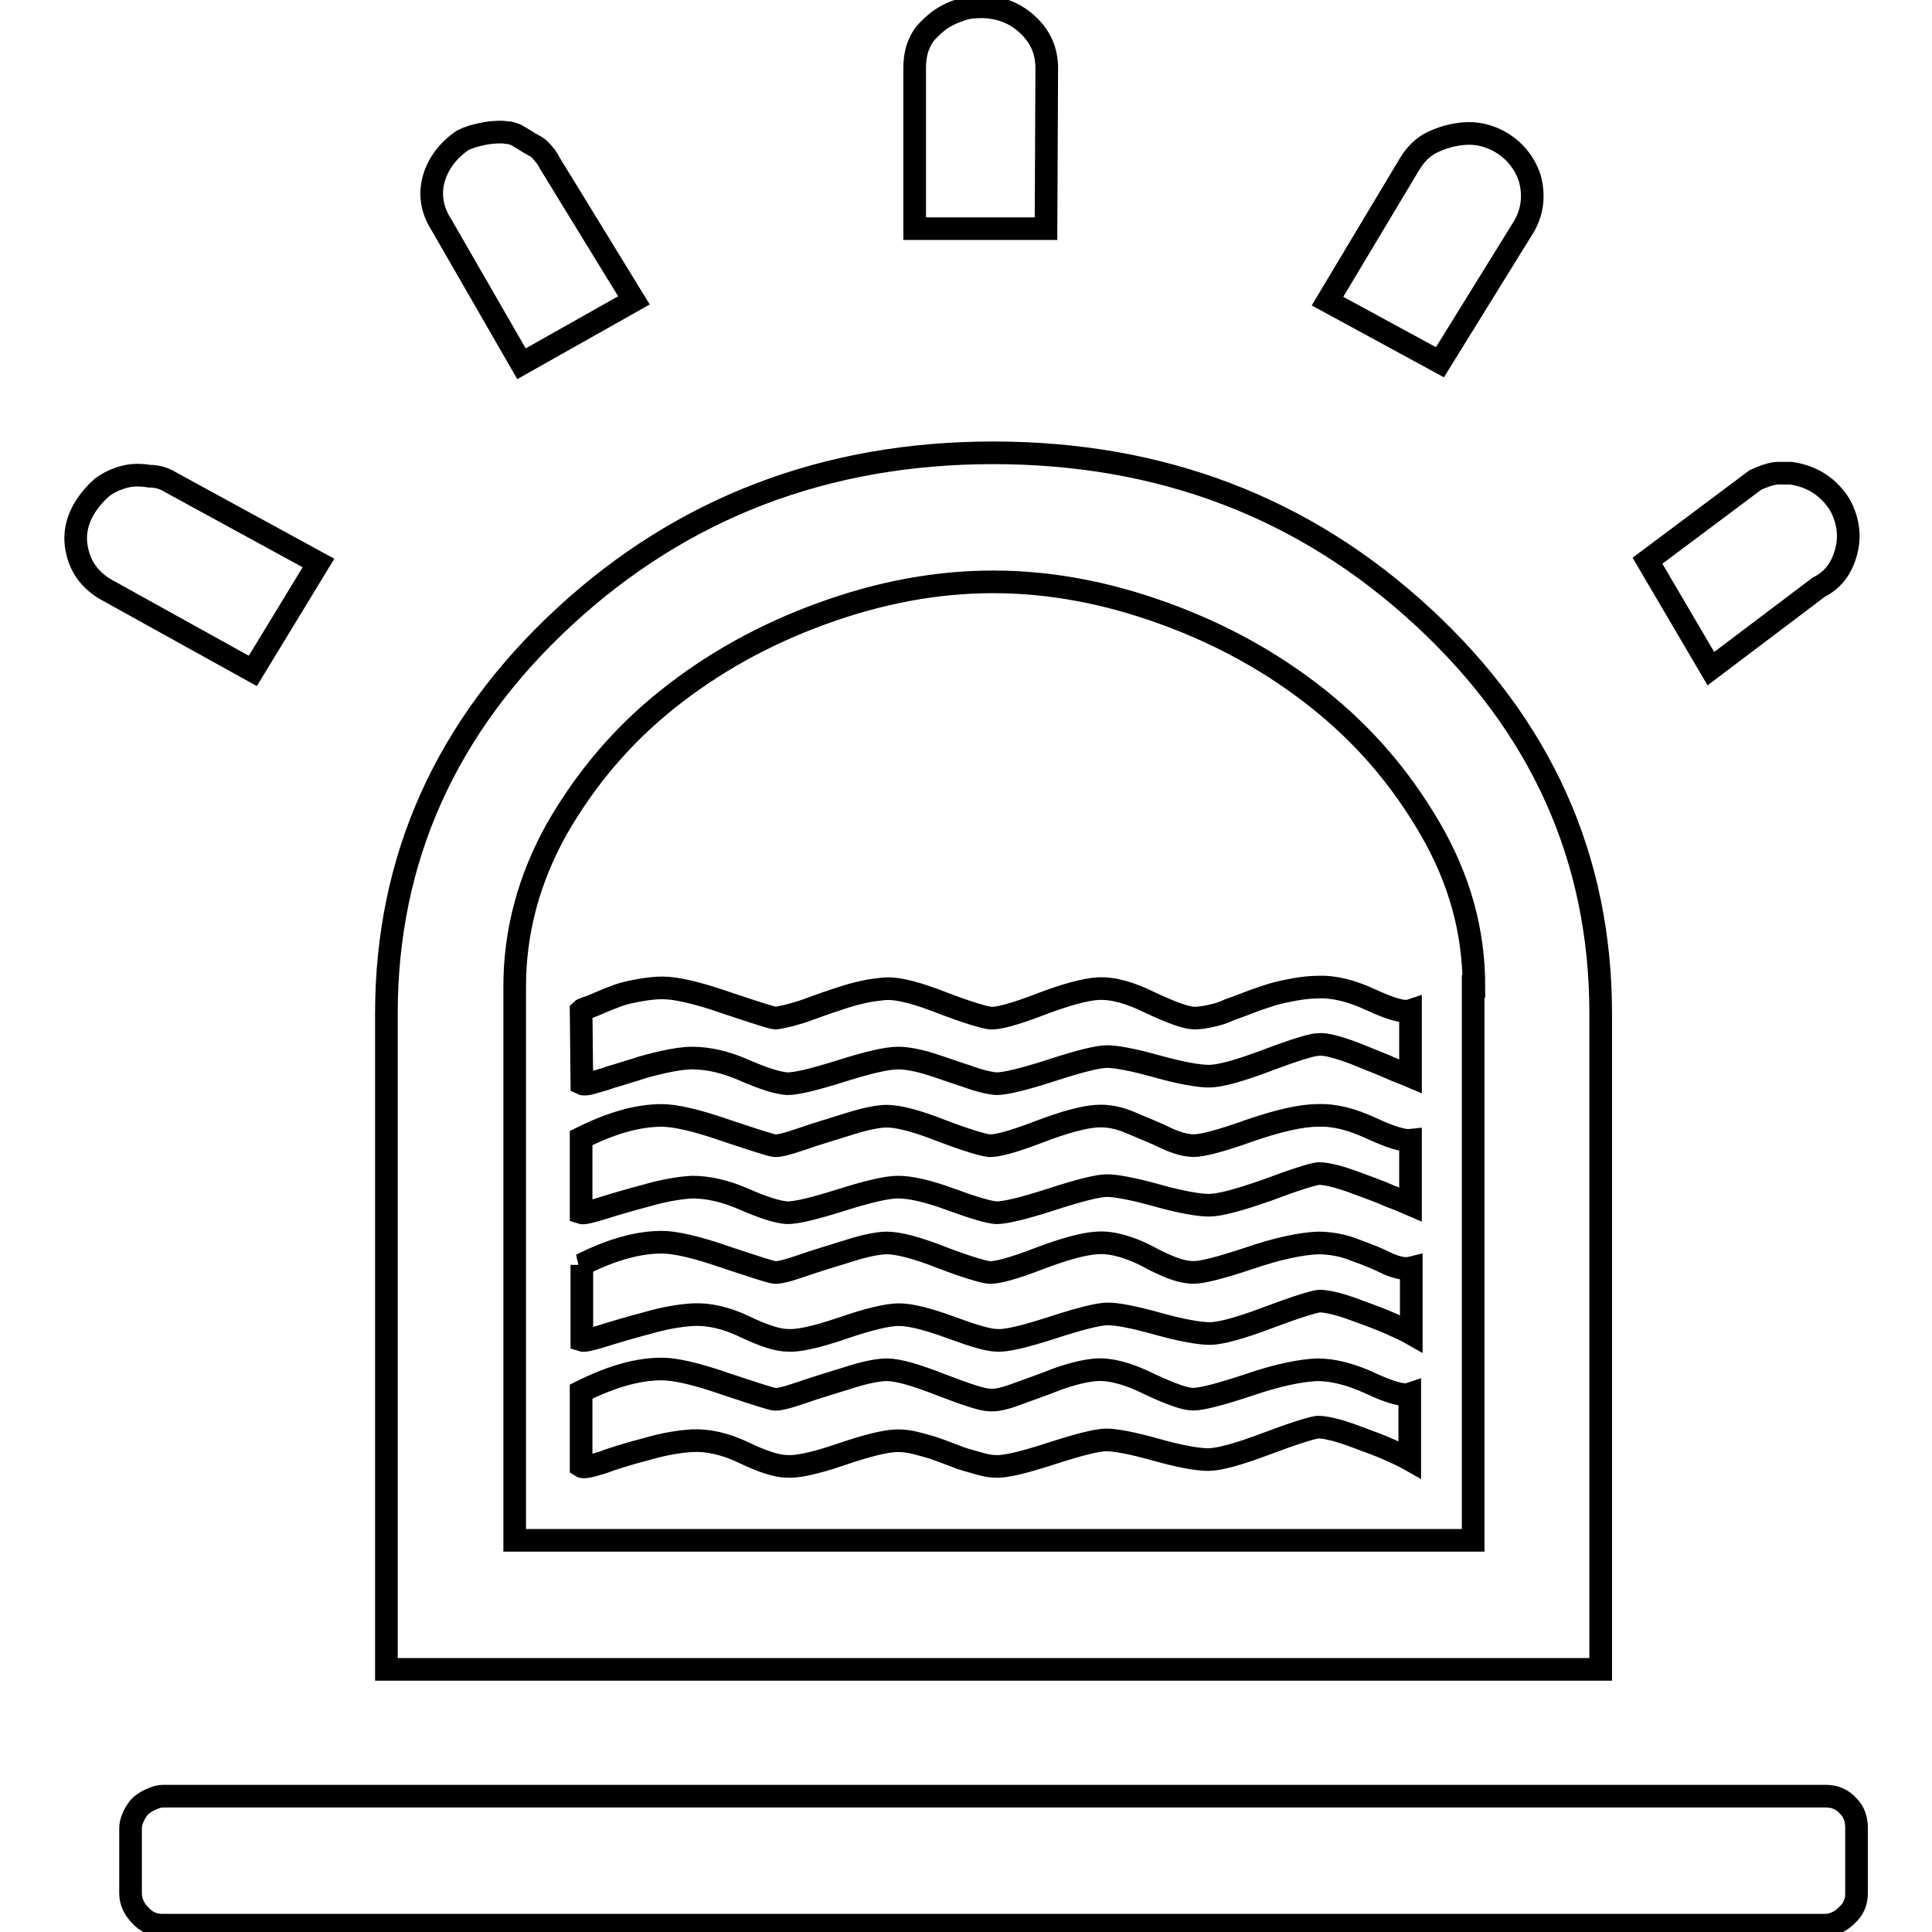 <?xml version="1.0" encoding="utf-8"?>
<!-- Svg Vector Icons : http://www.onlinewebfonts.com/icon -->
<!DOCTYPE svg PUBLIC "-//W3C//DTD SVG 1.1//EN" "http://www.w3.org/Graphics/SVG/1.1/DTD/svg11.dtd">
<svg version="1.1" xmlns="http://www.w3.org/2000/svg" xmlns:xlink="http://www.w3.org/1999/xlink" x="0px" y="0px" viewBox="0 0 256 256" enable-background="new 0 0 256 256" xml:space="preserve">
<g><g><path stroke-width="3" fill-opacity="0" stroke="#000000"  d="M33.5,88.9L14.2,78.2c-2-1.1-3.4-2.8-3.9-4.9c-0.6-2.2-0.2-4.3,1.1-6.3c0.6-0.9,1.3-1.7,2.1-2.4c0.8-0.6,1.8-1.1,2.9-1.4c1.1-0.3,2.2-0.3,3.4-0.1c1.1,0,2,0.3,2.8,0.8l19.6,10.7L33.5,88.9z M244.9,239.3c0.8,0.8,1.1,1.8,1.1,2.9v8.7c0,1.1-0.4,2.1-1.3,2.9c-0.8,0.8-1.8,1.3-2.9,1.3H21.5c-1.1,0-2.1-0.4-2.9-1.3c-0.8-0.8-1.3-1.8-1.3-2.9v-8.7c0-0.4,0.1-0.8,0.3-1.3c0.2-0.5,0.4-0.8,0.6-1.1c0.2-0.3,0.5-0.6,0.8-0.8c0.4-0.3,0.8-0.5,1.3-0.7c0.5-0.2,0.9-0.3,1.3-0.3h220.3C243.1,238,244.1,238.4,244.9,239.3z M212.1,221.2H51.2v-86.9c0-20.5,7.9-38.1,23.6-52.6C90.4,67.3,109.4,60,131.6,60c22.2,0,41.2,7.2,56.9,21.7c15.7,14.5,23.6,32,23.6,52.6V221.2z M58.5,29.8c-1.3-2-1.6-4.1-1-6.2c0.6-2,1.9-3.7,3.8-5c0.8-0.4,1.5-0.6,2.4-0.8c0.8-0.2,1.7-0.3,2.7-0.3c0.4,0,0.8,0.1,1.1,0.1c0.4,0.1,0.8,0.2,1.1,0.4s0.7,0.4,1,0.6c0.3,0.2,0.6,0.4,1,0.6c0.4,0.2,0.7,0.4,1,0.7c0.3,0.3,0.5,0.6,0.7,0.8c0.2,0.3,0.4,0.6,0.6,1L84,39.8l-14.9,8.4L58.5,29.8z M195.3,130.7c0-7.3-1.9-14.2-5.8-20.9s-8.7-12.3-14.7-17.1c-6-4.8-12.8-8.6-20.5-11.4c-7.7-2.8-15.2-4.2-22.7-4.2s-15,1.4-22.7,4.2c-7.7,2.8-14.5,6.6-20.5,11.4c-6,4.8-10.8,10.5-14.6,17.1c-3.7,6.6-5.6,13.6-5.6,20.9v73.4h127V130.7L195.3,130.7z M138.6,30.3h-17.4V9c0-0.9,0.1-1.8,0.4-2.7c0.3-0.8,0.7-1.6,1.3-2.2c0.6-0.6,1.2-1.2,2-1.7c0.8-0.5,1.5-0.8,2.4-1.1c0.8-0.3,1.7-0.4,2.7-0.4c2.4,0,4.5,0.8,6.2,2.4s2.5,3.5,2.5,5.7L138.6,30.3L138.6,30.3z M190.8,48l-14.9-8.1l10.9-18.2c0.8-1.3,1.8-2.3,3.1-2.9c1.3-0.6,2.7-1,4.2-1.1c1.5-0.1,3,0.2,4.5,1c2,1.1,3.4,2.8,4.1,4.9c0.6,2.2,0.4,4.3-0.7,6.3L190.8,48z M226.7,88.6l-8.4-14.3l14.3-10.7c0.4-0.2,0.9-0.4,1.5-0.6c0.6-0.2,1.2-0.3,1.5-0.3h1.7c2.8,0.4,5,1.8,6.5,4.2c1.1,2,1.4,4.2,0.8,6.3c-0.6,2.2-1.8,3.7-3.6,4.6L226.7,88.6z"/><path stroke-width="3" fill-opacity="0" stroke="#000000"  d="M77,133.9c0.1-0.1,0.3-0.2,0.6-0.3s0.9-0.3,1.8-0.7s1.7-0.7,2.5-1c0.8-0.3,1.8-0.5,2.9-0.7c1.1-0.2,2.1-0.3,3-0.3c1.7,0,4.5,0.6,8.5,2c3.9,1.3,6.1,2,6.4,2c0.3,0,0.7-0.1,1.2-0.2c0.5-0.1,1.2-0.3,1.9-0.5c0.7-0.2,1.5-0.5,2.3-0.8c0.8-0.3,1.7-0.6,2.6-0.9c0.9-0.3,1.8-0.6,2.6-0.8c0.8-0.2,1.6-0.4,2.4-0.5c0.8-0.1,1.4-0.2,2-0.2c1.5,0,3.9,0.6,7.2,1.9c3.4,1.3,5.5,1.9,6.3,2c1,0.1,3.2-0.5,6.6-1.8c3.4-1.3,6-2,7.7-2.1c1.9-0.1,4.2,0.5,7,1.9c2.8,1.3,4.7,2,5.8,2c0.6,0,1.3-0.1,2.2-0.3s1.6-0.4,2.4-0.8c0.8-0.3,1.7-0.6,2.7-1c1-0.4,2-0.7,2.9-1c1-0.3,2-0.5,3.1-0.7c1.1-0.2,2.2-0.3,3-0.3c2.2-0.1,4.5,0.5,7.1,1.7s4.3,1.7,5.2,1.4v8.7c-0.7-0.3-1.6-0.6-2.7-1.1c-1.1-0.5-2.7-1.1-4.9-2c-2.2-0.8-3.7-1.2-4.6-1.1c-0.8,0-3.1,0.7-6.8,2.1c-3.7,1.4-6.3,2.1-7.7,2.1c-1.3,0-3.7-0.4-6.9-1.3c-3.2-0.9-5.5-1.3-6.6-1.3c-1.2,0-3.6,0.6-7.3,1.8c-3.7,1.2-6.2,1.8-7.4,1.8c-1-0.1-2.3-0.4-3.9-1c-1.6-0.5-3.2-1.1-4.8-1.6c-1.6-0.5-3.1-0.8-4.3-0.8c-1.5,0-4,0.6-7.5,1.7c-3.5,1.1-5.9,1.7-7.2,1.7c-1.3-0.1-3.2-0.7-5.7-1.8c-2.5-1.1-4.8-1.6-6.9-1.6c-1.1,0-2.3,0.2-3.7,0.5c-1.3,0.3-2.6,0.6-3.7,1c-1.1,0.3-2.2,0.7-3.3,1c-1.1,0.4-2,0.6-2.6,0.8c-0.7,0.2-1.1,0.2-1.3,0.1L77,133.9L77,133.9z M77,150.8c4-2,7.5-3,10.7-3c1.7,0,4.5,0.6,8.5,2c3.9,1.3,6.1,2,6.4,2c0.4,0.1,1.7-0.2,3.7-0.9c2-0.7,4.1-1.3,6.3-2c2.2-0.7,3.9-1,4.9-1c1.5,0,3.9,0.6,7.2,1.9c3.4,1.3,5.5,1.9,6.3,2c1,0.1,3.2-0.5,6.6-1.8c3.4-1.3,6-2,7.7-2.1c1.5-0.1,3,0.2,4.6,0.9c1.6,0.7,3.2,1.3,4.6,2c1.5,0.7,2.7,1,3.7,1c1.1,0,3.5-0.6,7.4-2c3.8-1.3,6.8-2,9-2c2.2-0.1,4.5,0.5,7.1,1.7c2.6,1.2,4.3,1.7,5.2,1.6v8.5c-0.7-0.3-1.6-0.7-2.7-1.1c-1.1-0.5-2.7-1.1-4.9-1.9c-2.2-0.8-3.7-1.1-4.6-1.1c-0.8,0.1-3.1,0.8-6.8,2.2c-3.7,1.3-6.3,2-7.7,2c-1.3,0-3.7-0.4-6.9-1.3c-3.2-0.9-5.5-1.3-6.6-1.3c-1.2,0-3.6,0.6-7.3,1.8c-3.7,1.2-6.2,1.8-7.4,1.8c-1.1-0.1-3.1-0.7-6.1-1.8c-3-1.1-5.3-1.6-6.9-1.6c-1.5,0-4,0.6-7.5,1.7c-3.5,1.1-5.9,1.7-7.2,1.7c-1.3-0.1-3.2-0.7-5.7-1.8c-2.5-1.1-4.8-1.6-6.9-1.6c-1.6,0.1-3.6,0.4-6,1.1c-2.3,0.6-4.3,1.2-5.9,1.7c-1.6,0.5-2.5,0.7-2.8,0.6L77,150.8L77,150.8z M77,167.6c4-2,7.5-3,10.7-3c1.7,0,4.5,0.6,8.5,2c3.9,1.3,6.1,2,6.4,2c0.4,0.1,1.7-0.2,3.7-0.9c2-0.7,4.1-1.3,6.3-2c2.2-0.7,3.9-1,4.9-1c1.5,0,3.9,0.6,7.2,1.9c3.4,1.3,5.5,1.9,6.3,2c1,0.1,3.2-0.5,6.6-1.8c3.4-1.3,6-2,7.7-2.1c1.2-0.1,2.4,0.1,3.7,0.5c1.3,0.4,2.4,0.9,3.3,1.4s2,1,3,1.4c1.1,0.4,2,0.6,2.9,0.6c1.1,0,3.5-0.6,7.4-1.9c3.8-1.3,6.8-1.9,9-2c1.7,0,3.4,0.3,5.1,1c1.7,0.6,3.1,1.2,4.3,1.8c1.2,0.5,2.2,0.7,3,0.5v8.7c-0.7-0.4-1.6-0.8-2.7-1.3c-1.1-0.5-2.7-1.1-4.9-1.9c-2.2-0.8-3.7-1.1-4.6-1.1c-0.8,0.1-3.1,0.8-6.8,2.2c-3.7,1.4-6.3,2.1-7.7,2.1c-1.3,0-3.7-0.4-6.9-1.3c-3.2-0.9-5.4-1.3-6.6-1.3c-1.2,0-3.6,0.6-7.3,1.8c-3.7,1.2-6.2,1.8-7.4,1.7c-1.1,0-3.1-0.6-6.1-1.7c-3-1.1-5.3-1.7-6.9-1.7c-1.5,0-4,0.6-7.5,1.8c-3.5,1.2-5.9,1.7-7.2,1.6c-1.3,0-3.2-0.6-5.7-1.8s-4.8-1.7-6.9-1.6c-1.6,0.1-3.6,0.4-6,1.1c-2.3,0.6-4.3,1.2-5.9,1.7s-2.5,0.7-2.8,0.6V167.6L77,167.6z M77,184.4c4-2,7.5-3,10.7-3c1.7,0,4.5,0.6,8.5,2c3.9,1.3,6.1,2,6.4,2c0.4,0.1,1.7-0.2,3.7-0.9c2-0.7,4.1-1.3,6.3-2c2.2-0.7,3.9-1,4.9-1c1.5,0,3.9,0.7,7.2,2c3.4,1.3,5.5,2,6.4,2c0.9,0.1,2.1-0.2,3.7-0.8c1.6-0.6,3.4-1.2,5.4-2c2-0.7,3.7-1.1,5.1-1.2c1.9-0.1,4.2,0.5,7,1.9c2.8,1.3,4.7,2,5.8,2c1.1,0,3.5-0.6,7.4-1.9c3.8-1.3,6.8-1.9,9-2c2.2,0,4.5,0.6,7.1,1.8s4.3,1.7,5.2,1.4v8.7c-0.7-0.4-1.6-0.8-2.7-1.3c-1.1-0.5-2.7-1.1-4.9-1.9c-2.2-0.8-3.7-1.1-4.6-1.1c-0.8,0.1-3.1,0.8-6.8,2.2c-3.7,1.4-6.3,2.1-7.7,2.1c-1.4,0-3.7-0.4-6.9-1.3c-3.2-0.9-5.4-1.3-6.6-1.3c-1.2,0-3.6,0.6-7.3,1.8c-3.7,1.2-6.2,1.8-7.4,1.7c-0.5,0-1.2-0.1-1.9-0.3c-0.7-0.2-1.4-0.4-2.1-0.6c-0.7-0.2-1.4-0.5-2.2-0.8c-0.8-0.3-1.6-0.6-2.2-0.8c-0.7-0.2-1.4-0.4-2.2-0.6c-0.8-0.2-1.6-0.3-2.3-0.3c-1.5,0-4,0.6-7.5,1.8c-3.5,1.2-5.9,1.7-7.2,1.6c-1.3,0-3.2-0.6-5.7-1.8c-2.5-1.2-4.8-1.7-6.9-1.6c-1.6,0.1-3.6,0.4-6,1.1c-2.3,0.6-4.3,1.2-5.9,1.8c-1.6,0.5-2.5,0.7-2.8,0.5L77,184.4L77,184.4z"/></g></g>
</svg>